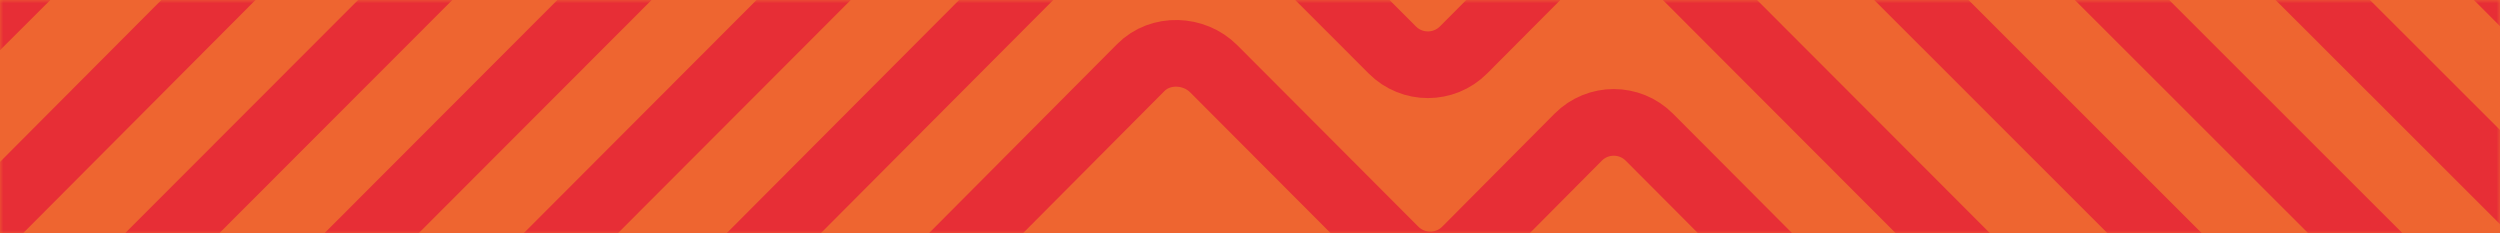 <?xml version="1.0" encoding="UTF-8"?>
<svg width="375px" height="35px" viewBox="0 0 375 35" version="1.1" xmlns="http://www.w3.org/2000/svg" xmlns:xlink="http://www.w3.org/1999/xlink">
    <!-- Generator: Sketch 64 (93537) - https://sketch.com -->
    <title>Combined Shape</title>
    <desc>Created with Sketch.</desc>
    <defs>
        <polygon id="path-1" points="0 0 375 0 375 15.556 375 35 0 35"></polygon>
    </defs>
    <g id="Comps:-Phase-1" stroke="none" stroke-width="1" fill="none" fill-rule="evenodd">
        <g id="Mobile-Article-Phase-1---Green-Red" transform="translate(0, -95)">
            <g id="Combined-Shape" transform="translate(0, 95)">
                <mask id="mask-2" fill="white">
                    <use xlink:href="#path-1"></use>
                </mask>
                <use id="Mask" fill="#EE6530" xlink:href="#path-1"></use>
                <g id="Group-55" mask="url(#mask-2)" stroke="#E72E36" stroke-width="10">
                    <g transform="translate(-188, -203)">
                        <path d="M710,286.577 L435.848,12.558 C432.891,9.604 428.1,9.608 425.148,12.568 L408.389,29.365 L408.269,29.484 C405.316,32.444 400.525,32.448 397.567,29.495 L370.353,2.315 C367.396,-0.64 362.346,-0.834 359.394,2.125 L0,362" id="Stroke-1"></path>
                        <path d="M709,316.138 L435.18,43.501 C432.224,40.561 427.438,40.565 424.487,43.51 L407.741,60.23 L407.62,60.35 C404.671,63.296 399.883,63.3 396.928,60.36 L369.733,33.305 C366.778,30.363 361.731,30.169 358.782,33.116 L0,391" id="Stroke-3"></path>
                        <path d="M709,346.076 L435.898,72.547 C432.949,69.596 428.172,69.6 425.227,72.557 L408.517,89.34 L408.398,89.46 C405.454,92.416 400.677,92.42 397.728,89.469 L370.593,62.313 C367.643,59.36 362.607,59.167 359.664,62.124 L2,421" id="Stroke-5"></path>
                        <path d="M709,375.43 L435.843,102.524 C432.893,99.577 428.112,99.582 425.167,102.533 L408.446,119.285 L408.326,119.405 C405.379,122.358 400.599,122.361 397.648,119.415 L370.495,92.309 C367.544,89.362 362.505,89.169 359.56,92.119 L2,450" id="Stroke-7"></path>
                        <path d="M709,405.574 L435.789,132.537 C432.836,129.587 428.053,129.592 425.105,132.545 L408.373,149.313 L408.252,149.434 C405.305,152.388 400.521,152.393 397.569,149.443 L370.396,122.31 C367.444,119.362 362.402,119.167 359.454,122.121 L2,480" id="Stroke-9"></path>
                        <path d="M709,435.721 L435.734,162.548 C432.78,159.596 427.993,159.6 425.043,162.557 L408.299,179.342 L408.179,179.463 C405.23,182.418 400.443,182.423 397.489,179.471 L370.299,152.312 C367.343,149.361 362.298,149.167 359.348,152.124 L2,510" id="Stroke-11"></path>
                        <path d="M708,466.867 L435.066,193.561 C432.114,190.605 427.33,190.609 424.383,193.57 L407.653,210.37 L407.533,210.489 C404.584,213.45 399.801,213.454 396.849,210.5 L369.68,183.315 C366.727,180.361 361.686,180.166 358.739,183.125 L2,541" id="Stroke-13"></path>
                        <path d="M708,497.014 L435.398,223.572 C432.448,220.616 427.668,220.62 424.723,223.582 L408.005,240.398 L407.885,240.519 C404.94,243.482 400.16,243.486 397.209,240.529 L370.06,213.318 C367.11,210.36 362.071,210.165 359.126,213.128 L3,571" id="Stroke-15"></path>
                    </g>
                </g>
            </g>
        </g>
    </g>
</svg>